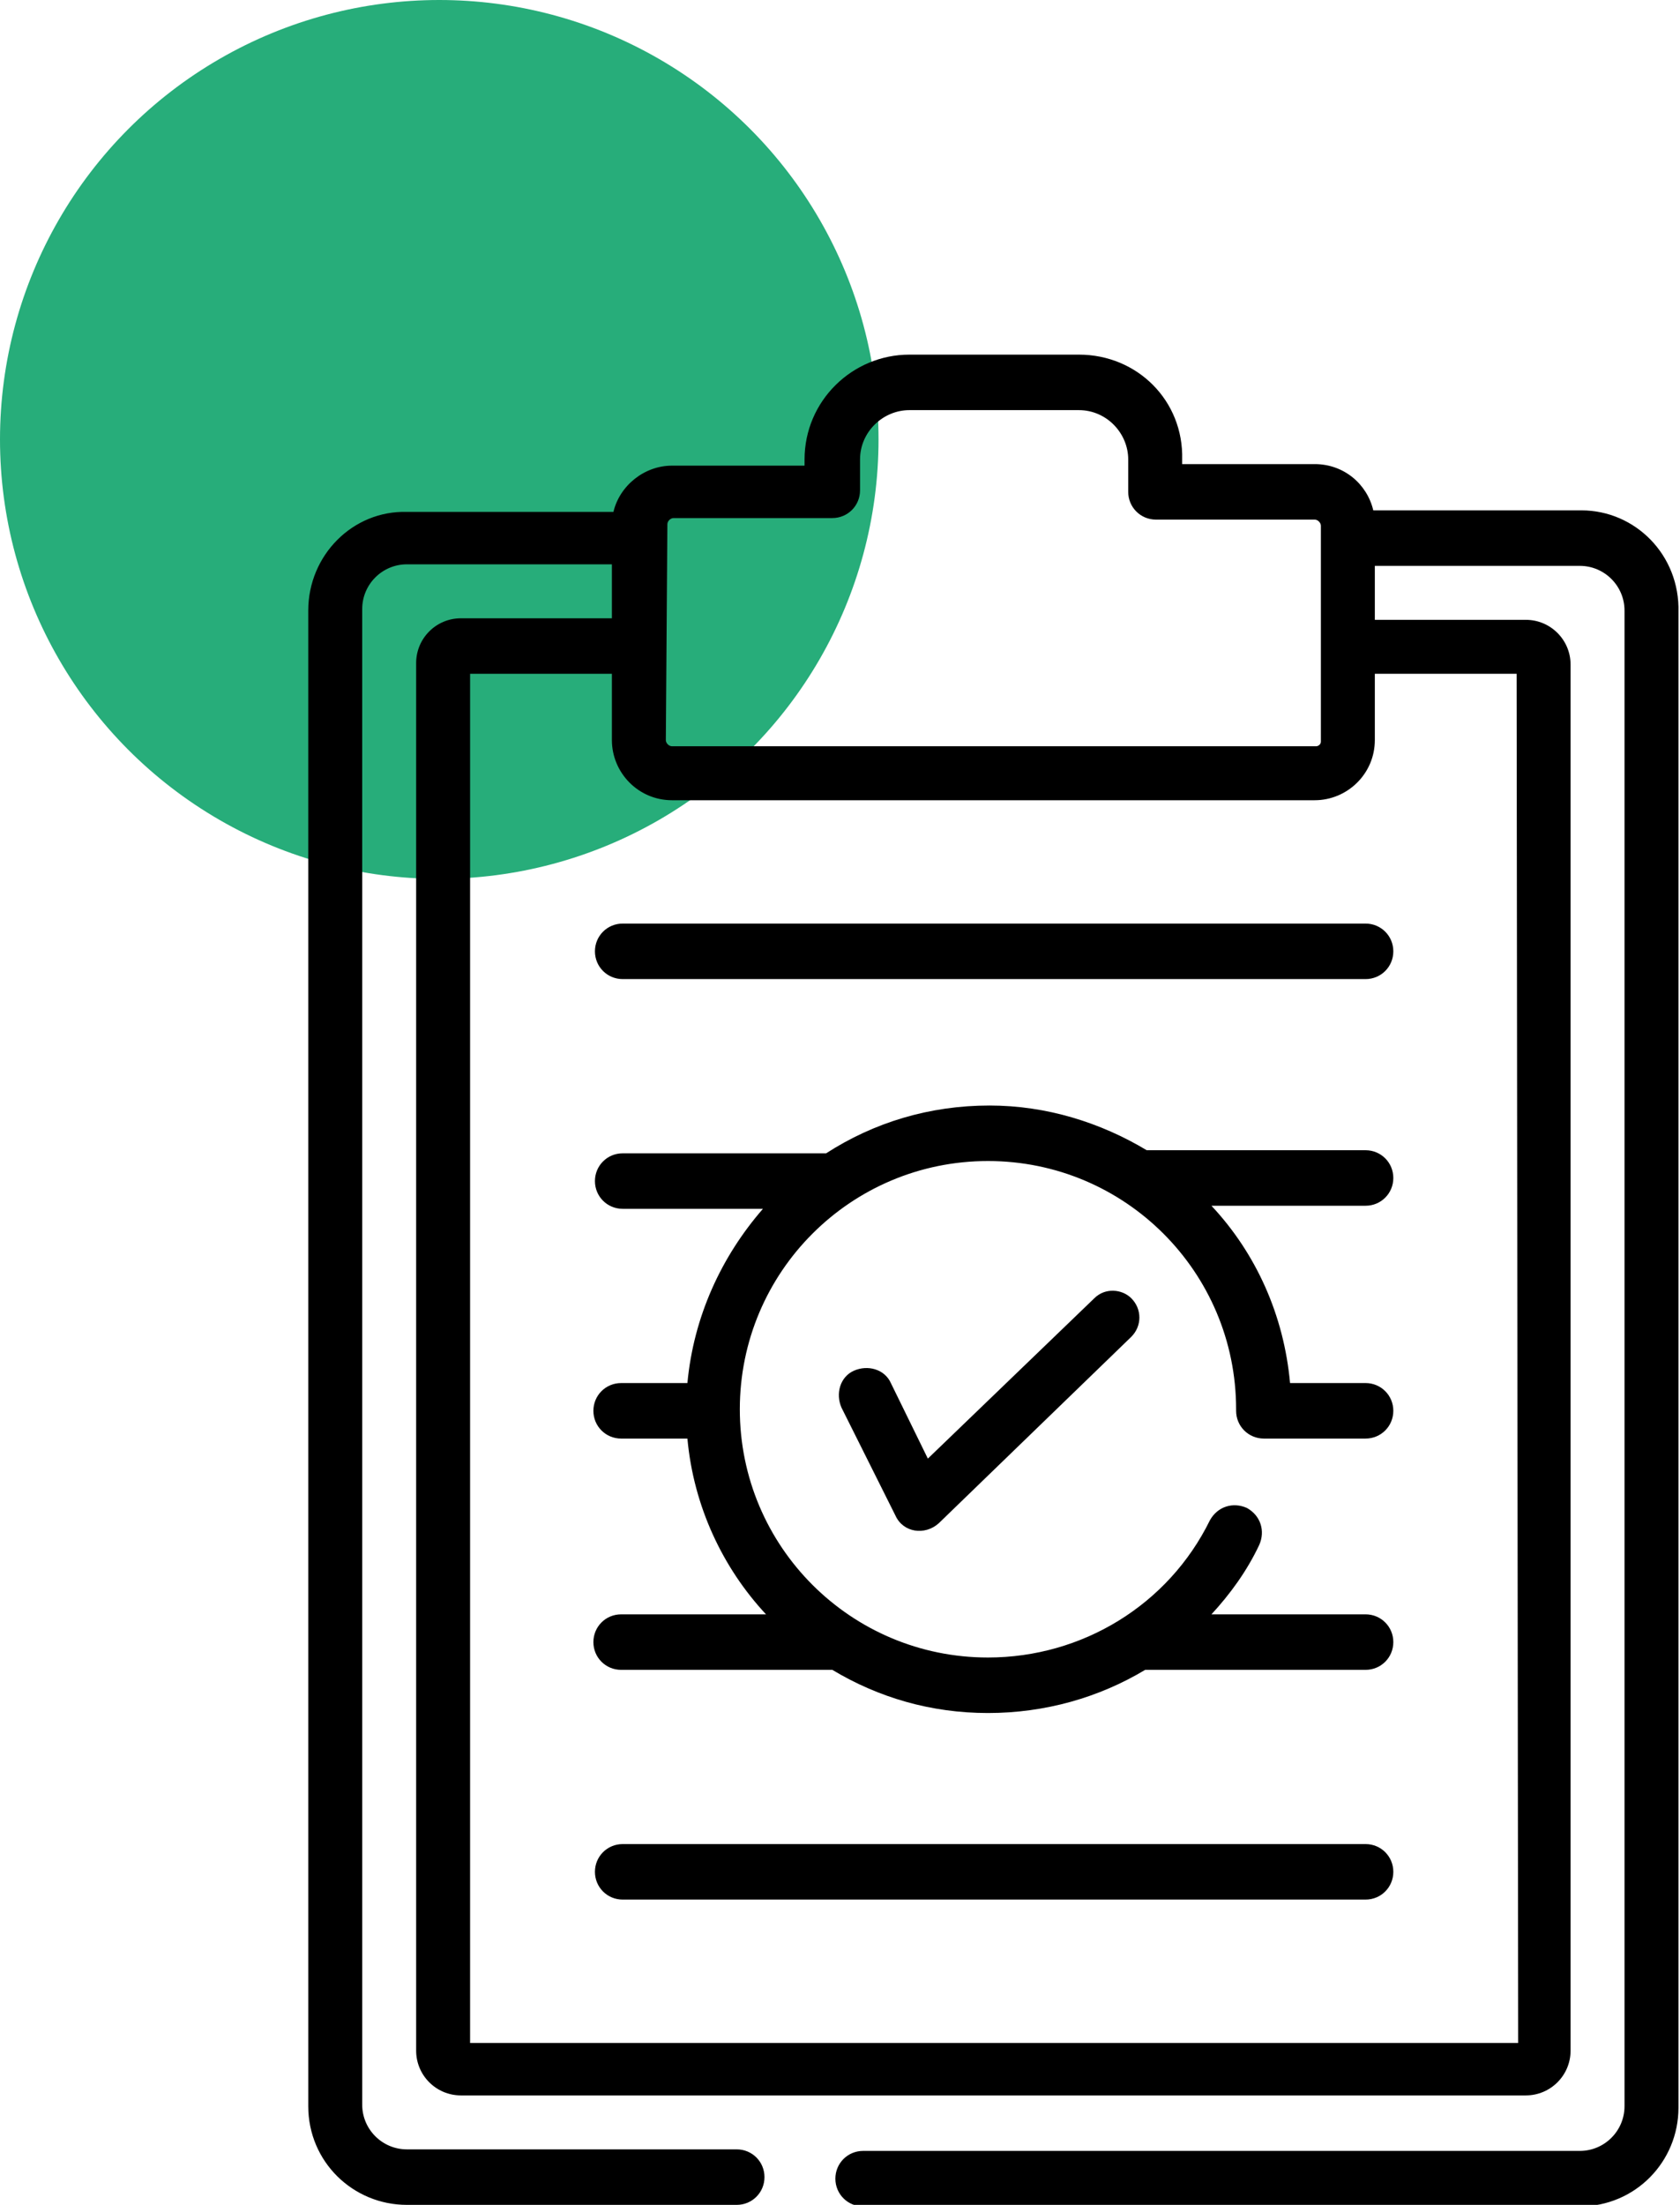 <?xml version="1.0" encoding="UTF-8"?>
<!-- Generator: Adobe Illustrator 28.2.0, SVG Export Plug-In . SVG Version: 6.00 Build 0)  -->
<svg xmlns="http://www.w3.org/2000/svg" xmlns:xlink="http://www.w3.org/1999/xlink" version="1.1" id="Layer_1" x="0px" y="0px" viewBox="0 0 109 143" style="enable-background:new 0 0 109 143;" xml:space="preserve">
<style type="text/css">
	.st0{fill-rule:evenodd;clip-rule:evenodd;fill:#27AD7A;}
</style>
<g>
	<circle class="st0" cx="28.5" cy="28.5" r="28.5"></circle>
	<g transform="translate(20 23)">
		<path d="M20.4,36.9c-1,0-1.8,0.8-1.8,1.8c0,1,0.8,1.8,1.8,1.8h48.2c1,0,1.8-0.8,1.8-1.8s-0.8-1.8-1.8-1.8H20.4z M68.6,55.2    c1,0,1.8-0.8,1.8-1.8s-0.8-1.8-1.8-1.8H54.4c-3-1.8-6.5-2.9-10.2-2.9c-3.9,0-7.5,1.1-10.6,3.1H20.4c-1,0-1.8,0.8-1.8,1.8    s0.8,1.8,1.8,1.8h9.1c-2.7,3.1-4.5,7-4.9,11.3h-4.3c-1,0-1.8,0.8-1.8,1.8s0.8,1.8,1.8,1.8h4.3c0.4,4.4,2.3,8.4,5.1,11.4h-9.4    c-1,0-1.8,0.8-1.8,1.8c0,1,0.8,1.8,1.8,1.8H34c3,1.8,6.4,2.8,10.1,2.8c3.7,0,7.2-1,10.2-2.8h14.3c1,0,1.8-0.8,1.8-1.8    s-0.8-1.8-1.8-1.8h-10c1.2-1.3,2.3-2.8,3.1-4.5c0.4-0.9,0.1-1.9-0.8-2.4c-0.9-0.4-1.9-0.1-2.4,0.8c-2.7,5.5-8.3,8.9-14.4,8.9    c-8.9,0-16.1-7.2-16.1-16.1c0-8.9,7.2-16.1,16.1-16.1s16.1,7.2,16.1,16.1v0.1c0,1,0.8,1.8,1.8,1.8h6.6c1,0,1.8-0.8,1.8-1.8    c0-1-0.8-1.8-1.8-1.8h-4.9c-0.4-4.4-2.2-8.4-5.1-11.5L68.6,55.2L68.6,55.2z M68.6,96.6H20.4c-1,0-1.8,0.8-1.8,1.8s0.8,1.8,1.8,1.8    h48.2c1,0,1.8-0.8,1.8-1.8C70.4,97.4,69.6,96.6,68.6,96.6L68.6,96.6z"></path>
		<path d="M82.6,10.1H69.1c-0.4-1.7-1.9-3-3.8-3h-8.6V6.8C56.8,3,53.8,0,50,0H39c-3.7,0-6.8,3-6.8,6.8v0.4h-8.6    c-1.8,0-3.4,1.3-3.8,3H6.4C2.9,10.1,0,13,0,16.6v97c0,3.6,2.9,6.4,6.4,6.4h21.4c1,0,1.8-0.8,1.8-1.8c0-1-0.8-1.8-1.8-1.8H6.4    c-1.6,0-2.9-1.3-2.9-2.9v-97c0-1.6,1.3-2.9,2.9-2.9h13.3v3.5H9.9c-1.6,0-2.9,1.3-2.9,2.9V110c0,1.6,1.3,2.9,2.9,2.9h69.1    c1.6,0,2.9-1.3,2.9-2.9V20.1c0-1.6-1.3-2.9-2.9-2.9h-9.8v-3.5h13.3c1.6,0,2.9,1.3,2.9,2.9v97c0,1.6-1.3,2.9-2.9,2.9H36    c-1,0-1.8,0.8-1.8,1.8s0.8,1.8,1.8,1.8h46.5c3.6,0,6.4-2.9,6.4-6.4v-97C89,13,86.1,10.1,82.6,10.1z M23.3,11    c0-0.2,0.2-0.4,0.4-0.4H34c1,0,1.8-0.8,1.8-1.8V6.8c0-1.8,1.5-3.2,3.2-3.2H50c1.8,0,3.2,1.5,3.2,3.2v2.1c0,1,0.8,1.8,1.8,1.8h10.3    c0.2,0,0.4,0.2,0.4,0.4c0,11.2,0,13.5,0,14c0,0.2-0.2,0.3-0.3,0.3H23.6c-0.2,0-0.4-0.2-0.4-0.4L23.3,11z M78.5,109.5H10.5V20.7    h9.2V25c0,2.1,1.7,3.9,3.9,3.9h41.7c2.1,0,3.9-1.7,3.9-3.9v-4.3h9.2L78.5,109.5z"></path>
		<path d="M51,61.2L40.2,71.6l-2.4-4.9c-0.4-0.9-1.5-1.2-2.4-0.8c-0.9,0.4-1.2,1.5-0.8,2.4l3.5,7c0.5,1.1,1.9,1.3,2.8,0.5l12.5-12.1    c0.7-0.7,0.7-1.8,0-2.5C52.8,60.6,51.7,60.5,51,61.2z"></path>
	</g>
</g>
</svg>

